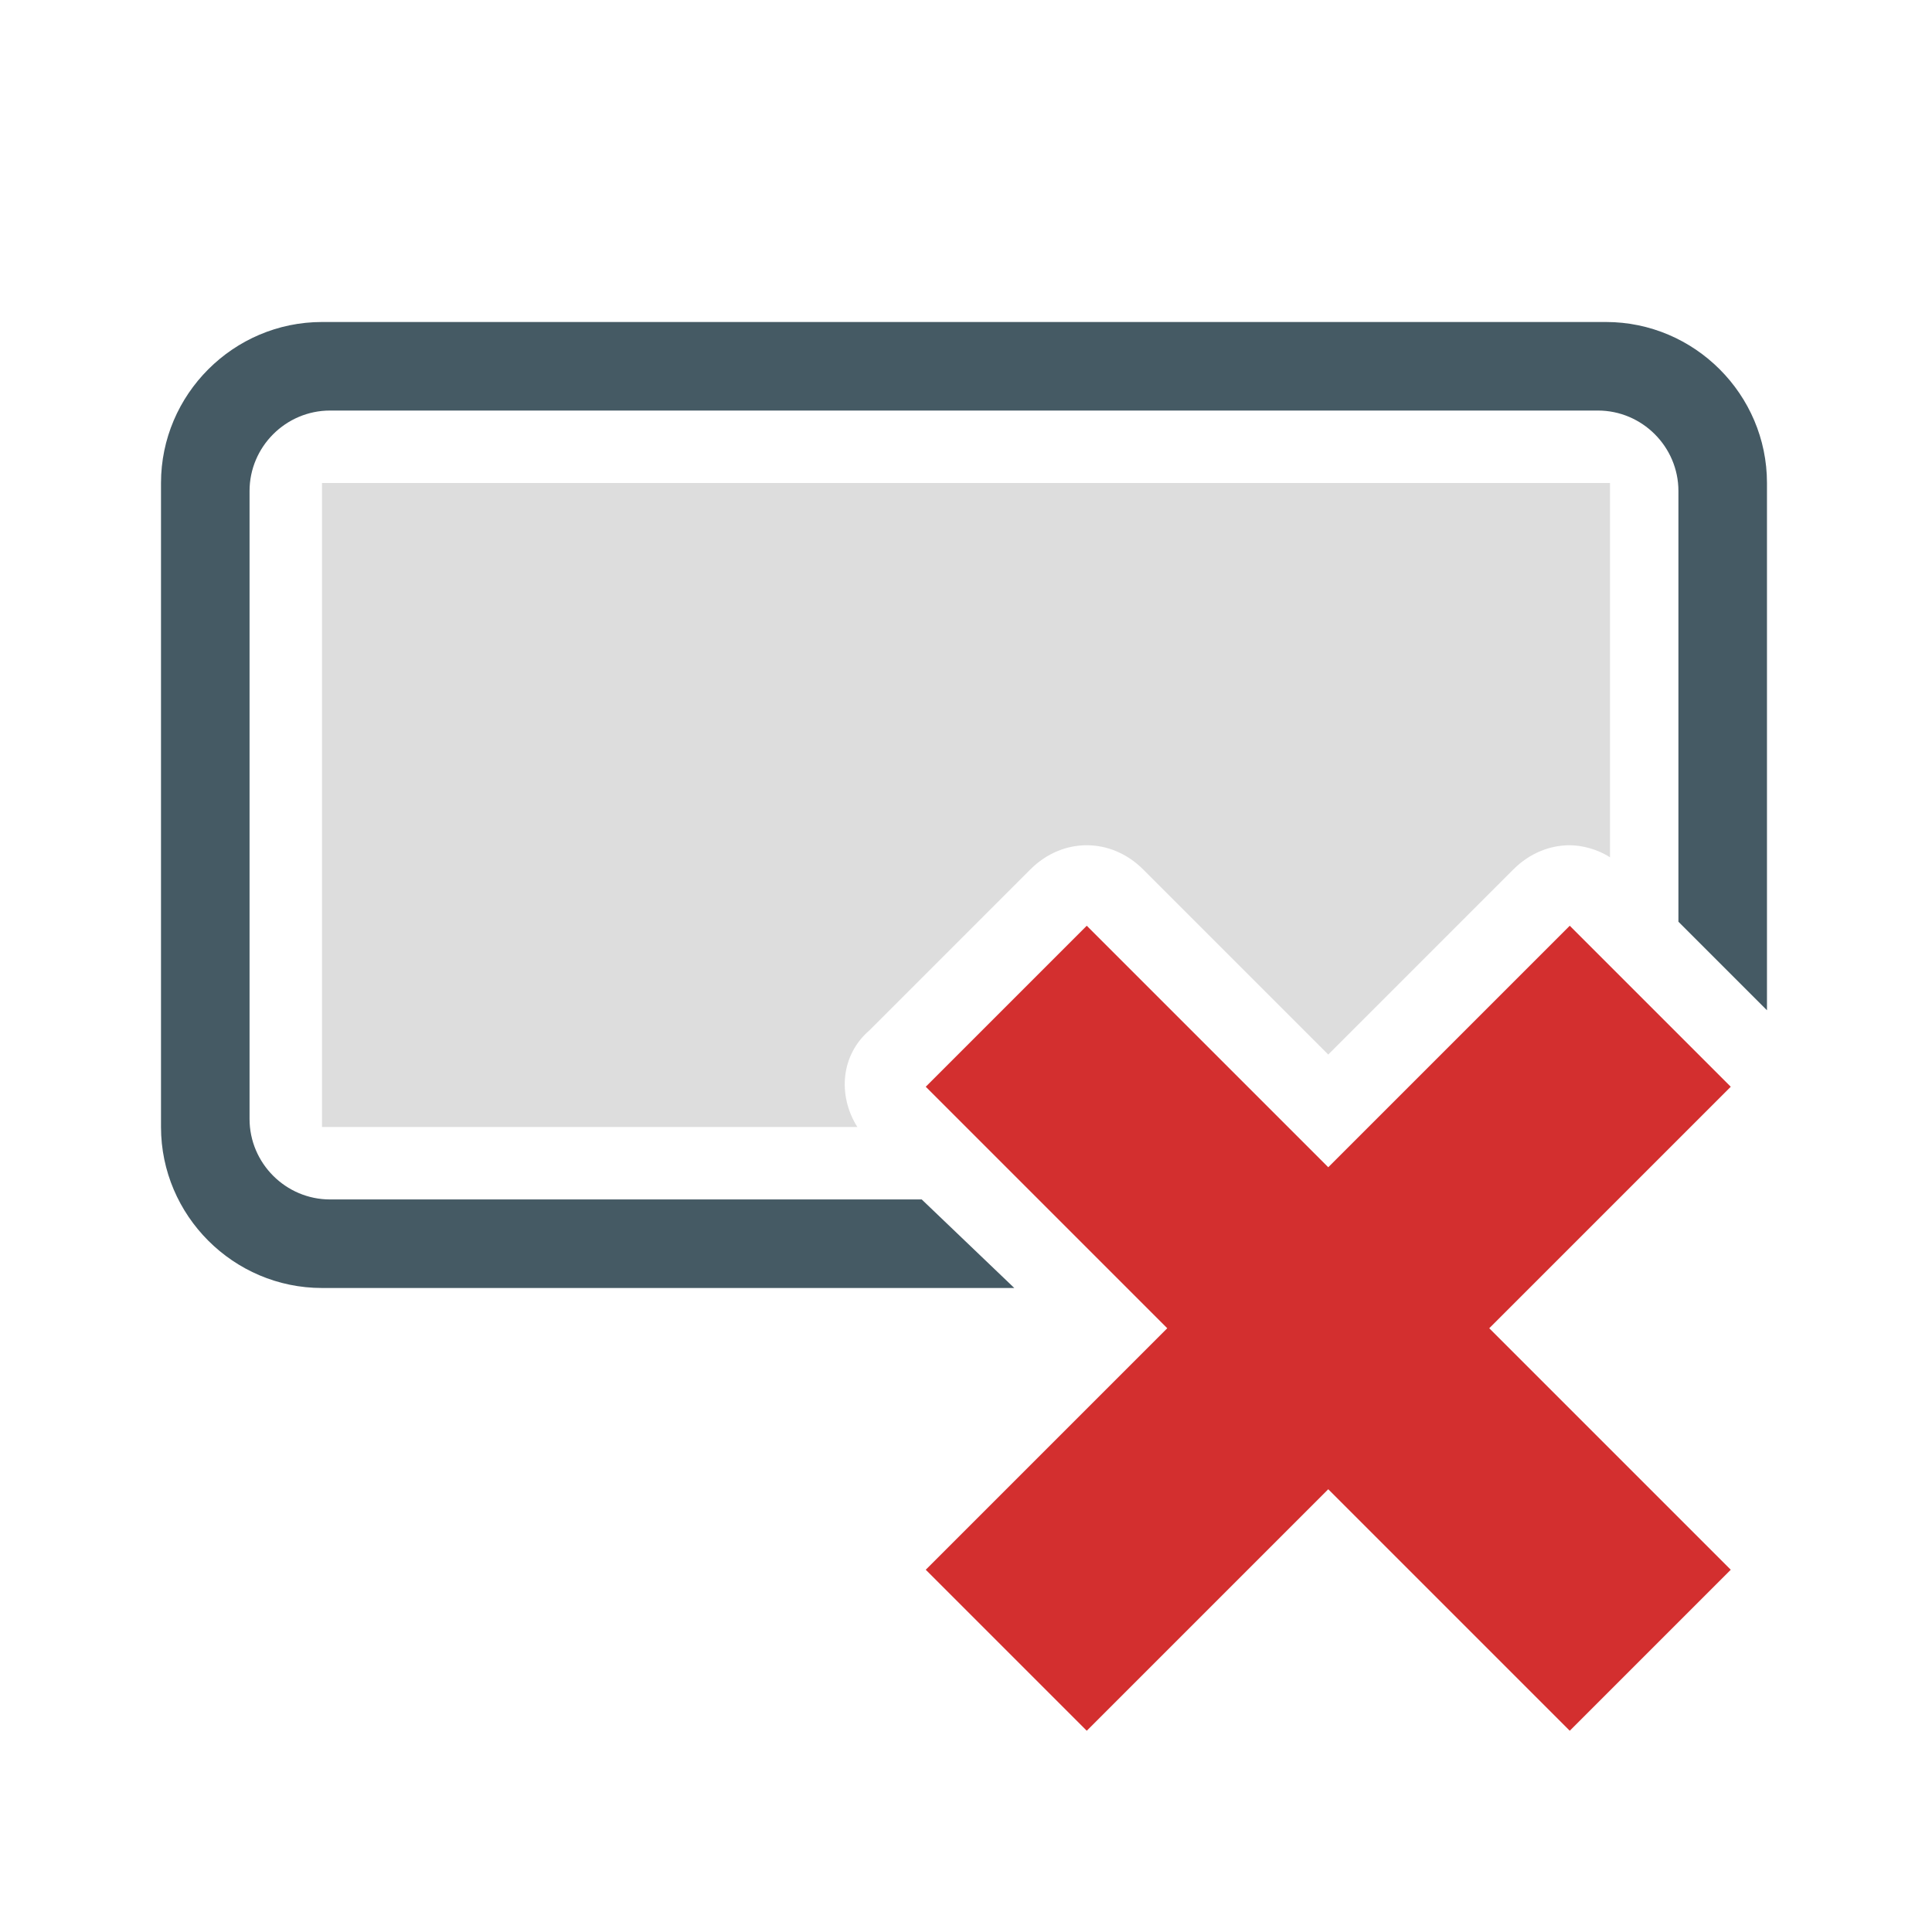 <svg height="48" viewBox="0 0 48 48" width="48" xmlns="http://www.w3.org/2000/svg"><path d="m43 27-4-4-6 6-6-6-4 4 6 6-6 6 4 4 6-6 6 6 4-4-6-6z" fill="#d32f2f"/><path d="m21.6 25.6 4-4c.4-.4.9-.6 1.4-.6s1 .2 1.4.6l4.6 4.6 4.6-4.6c.4-.4.9-.6 1.4-.6.3 0 .7.1 1 .3v-9.3h-32v16h13.3c-.5-.8-.4-1.8.3-2.4z" fill="#ddd"/><path d="m22.9 29.8h-14.7c-1.1 0-2-.9-2-2v-15.6c0-1.1.9-2 2-2h31.5c1.1 0 2 .9 2 2v10.7l2.2 2.2v-13.1c0-2.2-1.8-4-4-4h-31.9c-2.2 0-4 1.8-4 4v16c0 2.2 1.8 4 4 4h17.2z" fill="#455a64"/></svg>